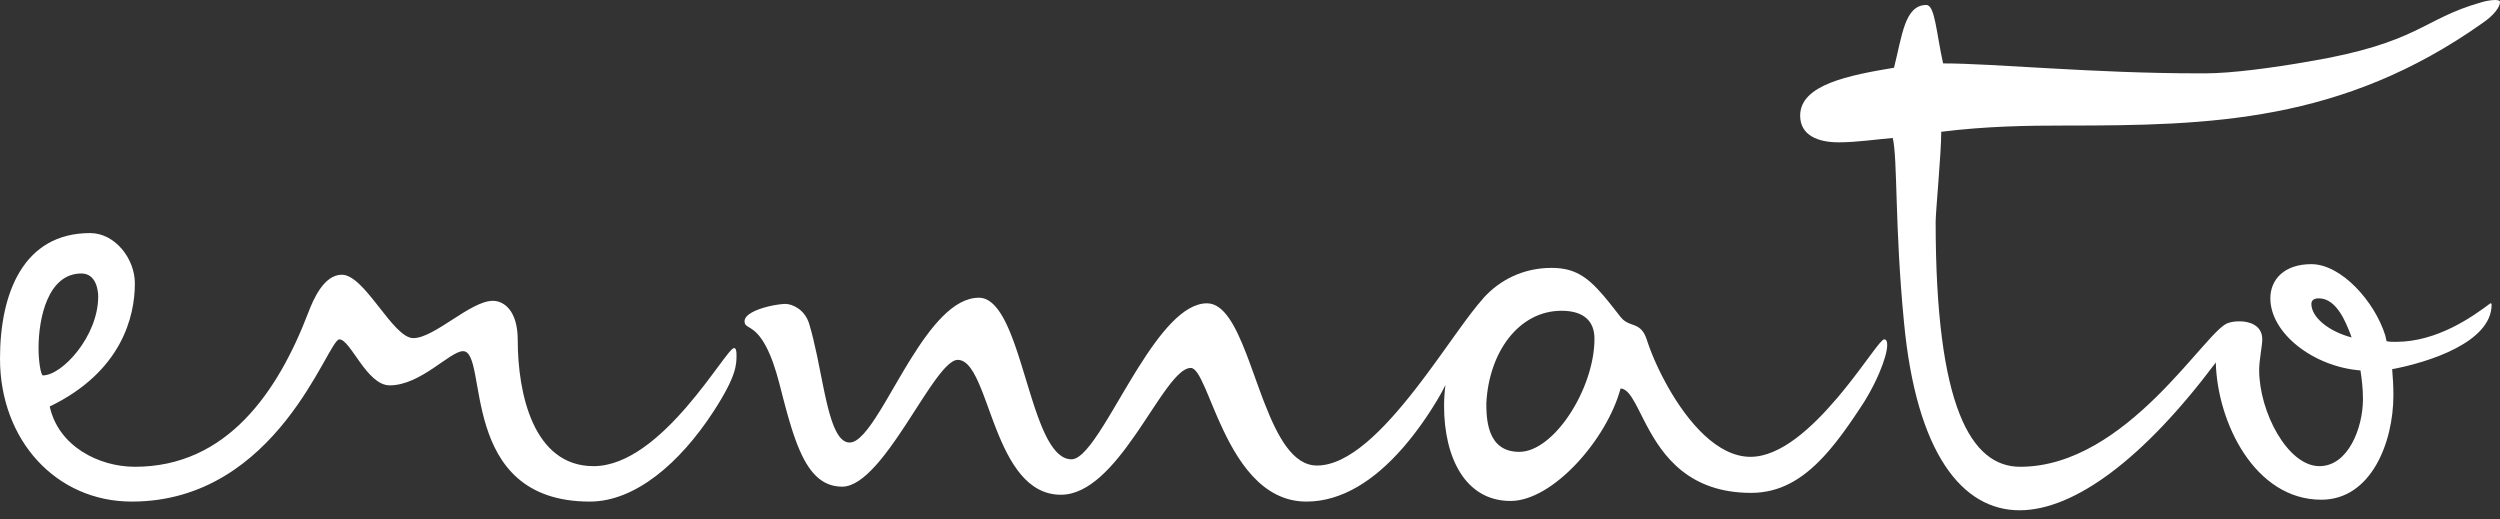 <?xml version="1.0" encoding="UTF-8"?>
<svg width="260px" height="54px" viewBox="0 0 260 54" version="1.1" xmlns="http://www.w3.org/2000/svg" xmlns:xlink="http://www.w3.org/1999/xlink">
    <rect x="0" y="0" width="260" height="54" fill="#333333" stroke="none"/>
    <title>Group</title>
    <g id="Design" stroke="none" stroke-width="1" fill="none" fill-rule="evenodd">
        <g id="ERM-Homepage" transform="translate(-190, -64)" fill="#FFFFFF">
            <g id="Group" transform="translate(190, 64)">
                <path d="M4.008,36.198 C4.008,33.095 4.977,28.442 8.468,28.442 C10.019,28.442 10.213,30.252 10.213,30.834 C10.213,34.97 6.464,39.042 4.46,39.042 C4.266,39.042 4.008,37.685 4.008,36.198 M76.338,36.198 C75.498,36.198 68.84,48.48 61.73,48.48 C55.46,48.48 53.844,40.916 53.844,35.358 C53.844,32.32 52.422,31.286 51.258,31.286 C48.931,31.286 45.183,35.164 42.985,35.164 C40.852,35.164 37.943,28.571 35.552,28.571 C33.677,28.571 32.578,31.156 32.061,32.514 C28.893,40.788 23.593,48.545 14.027,48.545 C10.277,48.545 6.076,46.411 5.171,42.275 C12.669,38.655 14.027,32.902 14.027,29.477 C14.027,26.89 11.958,24.24 9.373,24.24 C2.456,24.24 0,30.446 0,37.297 C0,45.765 5.818,52.164 13.703,52.164 C28.893,52.164 34.065,35.293 35.293,35.293 C36.456,35.293 38.137,40.077 40.529,40.077 C43.761,40.077 46.798,36.522 48.156,36.522 C50.871,36.522 47.509,52.164 61.342,52.164 C66.061,52.164 70.715,48.156 74.205,42.792 C76.597,39.107 76.597,37.943 76.597,36.909 C76.597,36.457 76.532,36.198 76.338,36.198" id="Fill-1"></path>
                <path d="M161.365,27.86 C163.716,27.86 165.035,28.751 166.669,30.638 L166.871,30.874 L166.871,30.874 L167.076,31.12 L167.076,31.12 L167.286,31.376 L167.286,31.376 L167.5,31.642 L167.5,31.642 L167.832,32.061 L167.832,32.061 L168.417,32.809 C168.458,32.861 168.499,32.913 168.54,32.966 C168.85,33.365 169.191,33.536 169.532,33.667 L169.677,33.721 L169.677,33.721 L169.903,33.803 L169.903,33.803 L170.006,33.844 L170.006,33.844 L170.109,33.887 C170.55,34.083 170.957,34.4 171.256,35.293 L171.333,35.531 C171.346,35.572 171.36,35.613 171.374,35.654 L171.463,35.907 C171.493,35.993 171.525,36.08 171.558,36.169 L171.661,36.439 C171.678,36.485 171.696,36.531 171.715,36.578 L171.828,36.86 C171.847,36.908 171.867,36.956 171.887,37.004 L172.01,37.296 L172.01,37.296 L172.14,37.595 C172.162,37.645 172.184,37.696 172.207,37.747 L172.347,38.053 L172.347,38.053 L172.493,38.364 C172.518,38.417 172.543,38.469 172.568,38.522 L172.724,38.838 L172.724,38.838 L172.885,39.158 C173.022,39.426 173.166,39.696 173.315,39.967 L173.497,40.293 C175.532,43.878 178.594,47.51 182.049,47.51 C185.184,47.51 188.464,44.456 191.058,41.402 L191.366,41.035 C191.468,40.913 191.568,40.792 191.667,40.67 L191.961,40.307 L191.961,40.307 L192.247,39.948 L192.247,39.948 L192.525,39.594 L192.525,39.594 L192.795,39.245 L192.795,39.245 L193.057,38.903 L193.057,38.903 L193.31,38.57 L193.31,38.57 L194.012,37.63 L194.012,37.63 L194.623,36.807 L194.623,36.807 L194.892,36.449 L194.892,36.449 L195.057,36.232 L195.057,36.232 L195.21,36.035 L195.21,36.035 L195.351,35.859 L195.351,35.859 L195.479,35.704 C195.703,35.441 195.862,35.293 195.947,35.293 C196.205,35.293 196.269,35.552 196.269,35.875 C196.269,36.503 195.968,37.546 195.467,38.729 L195.352,38.994 L195.352,38.994 L195.231,39.263 C195.211,39.308 195.19,39.353 195.168,39.399 L195.038,39.673 C195.016,39.718 194.994,39.764 194.971,39.81 L194.833,40.087 L194.833,40.087 L194.689,40.365 C194.665,40.411 194.64,40.458 194.615,40.504 L194.464,40.783 L194.464,40.783 L194.308,41.061 C194.229,41.2 194.148,41.339 194.066,41.476 L193.899,41.751 C193.871,41.796 193.843,41.842 193.814,41.887 L193.392,42.53 L193.392,42.53 L193.078,43.004 L193.078,43.004 L192.764,43.468 L192.764,43.468 L192.555,43.773 L192.555,43.773 L192.242,44.223 L192.242,44.223 L192.033,44.517 L192.033,44.517 L191.824,44.807 L191.824,44.807 L191.615,45.092 L191.615,45.092 L191.406,45.373 L191.406,45.373 L191.196,45.649 L191.196,45.649 L190.985,45.92 C190.95,45.964 190.915,46.009 190.88,46.053 L190.668,46.316 C190.598,46.403 190.527,46.489 190.456,46.574 L190.243,46.827 L190.243,46.827 L190.028,47.073 C189.957,47.155 189.885,47.235 189.813,47.315 L189.596,47.55 C187.457,49.836 185.118,51.259 182.114,51.259 C175.638,51.259 172.931,47.396 171.271,44.278 L171.108,43.969 L171.108,43.969 L170.952,43.665 L170.952,43.665 L170.378,42.533 L170.378,42.533 L170.245,42.275 C170.223,42.233 170.201,42.192 170.179,42.151 L170.05,41.911 C169.557,41.02 169.105,40.429 168.54,40.399 C167.119,45.7 161.494,52.1 157.098,52.1 C152.381,52.1 150.183,47.574 150.183,42.21 C150.183,41.501 150.235,40.772 150.326,40.039 L150.221,40.251 L150.221,40.251 L150.107,40.472 C150.087,40.51 150.067,40.548 150.046,40.586 L149.918,40.823 L149.918,40.823 L149.781,41.07 L149.781,41.07 L149.633,41.327 L149.633,41.327 L149.475,41.596 L149.475,41.596 L149.306,41.877 L149.306,41.877 L149.126,42.169 L149.126,42.169 L148.934,42.474 L148.934,42.474 L148.73,42.791 L148.73,42.791 L148.513,43.121 L148.513,43.121 L148.293,43.448 C148.256,43.502 148.22,43.556 148.183,43.61 L147.96,43.931 C147.923,43.984 147.885,44.037 147.848,44.09 L147.622,44.404 L147.622,44.404 L147.393,44.715 L147.393,44.715 L147.163,45.022 L147.163,45.022 L146.93,45.324 C146.891,45.373 146.852,45.423 146.813,45.473 L146.577,45.768 C146.419,45.963 146.259,46.155 146.098,46.343 L145.856,46.624 C142.935,49.956 139.561,52.164 135.866,52.164 C131.197,52.164 128.595,47.806 126.869,43.97 L126.687,43.562 L126.687,43.562 L126.512,43.158 L126.512,43.158 L126.342,42.762 L126.342,42.762 L126.179,42.373 L126.179,42.373 L125.647,41.095 L125.647,41.095 L125.505,40.759 C125.482,40.704 125.459,40.65 125.436,40.596 L125.3,40.284 C124.763,39.067 124.309,38.266 123.844,38.266 C123.019,38.266 122.053,39.375 120.947,40.95 L120.716,41.282 C120.677,41.339 120.638,41.396 120.599,41.453 L120.362,41.803 L120.362,41.803 L120,42.346 L120,42.346 L118.989,43.874 L118.989,43.874 L118.594,44.464 L118.594,44.464 L118.325,44.86 L118.325,44.86 L118.052,45.255 C115.857,48.415 113.281,51.453 110.334,51.453 C106.818,51.453 104.979,48.085 103.621,44.65 L103.458,44.229 L103.458,44.229 L103.298,43.809 L103.298,43.809 L103.142,43.391 L103.142,43.391 L102.548,41.766 L102.548,41.766 L102.404,41.378 L102.404,41.378 L102.262,41.001 C102.238,40.939 102.214,40.877 102.19,40.816 L102.048,40.456 C101.336,38.689 100.612,37.426 99.604,37.426 C99.26,37.426 98.861,37.685 98.419,38.129 L98.291,38.261 C98.248,38.307 98.205,38.354 98.161,38.403 L98.029,38.554 C98.006,38.58 97.984,38.606 97.962,38.633 L97.826,38.798 C97.803,38.826 97.78,38.854 97.757,38.883 L97.618,39.06 L97.618,39.06 L97.477,39.245 L97.477,39.245 L97.334,39.437 L97.334,39.437 L97.189,39.637 L97.189,39.637 L97.042,39.843 L97.042,39.843 L96.893,40.056 L96.893,40.056 L96.666,40.386 L96.666,40.386 L96.358,40.845 L96.358,40.845 L96.042,41.323 L96.042,41.323 L95.311,42.451 L95.311,42.451 L94.553,43.624 L94.553,43.624 L94.296,44.02 L94.296,44.02 L93.945,44.552 L93.945,44.552 L93.67,44.963 L93.67,44.963 L93.394,45.37 L93.394,45.37 L93.116,45.772 L93.116,45.772 L92.93,46.037 L92.93,46.037 L92.743,46.299 L92.743,46.299 L92.556,46.557 L92.556,46.557 L92.368,46.811 C92.336,46.853 92.305,46.895 92.274,46.937 L92.085,47.184 C92.054,47.225 92.022,47.266 91.991,47.306 L91.801,47.546 C91.77,47.585 91.738,47.624 91.707,47.663 L91.517,47.894 C91.485,47.932 91.454,47.97 91.422,48.007 L91.232,48.228 L91.232,48.228 L91.042,48.442 C89.871,49.74 88.696,50.613 87.581,50.613 C85.369,50.613 84.035,48.993 82.994,46.417 L82.889,46.151 L82.889,46.151 L82.786,45.88 L82.786,45.88 L82.685,45.602 C82.668,45.555 82.651,45.508 82.635,45.46 L82.536,45.173 L82.536,45.173 L82.438,44.88 L82.438,44.88 L82.342,44.581 L82.342,44.581 L82.247,44.277 L82.247,44.277 L82.153,43.967 L82.153,43.967 L82.06,43.652 L82.06,43.652 L81.921,43.17 L81.921,43.17 L81.784,42.677 L81.784,42.677 L81.648,42.173 L81.648,42.173 L81.466,41.486 L81.466,41.486 L81.053,39.882 L81.053,39.882 C80.843,39.076 80.632,38.385 80.422,37.793 L80.318,37.505 L80.318,37.505 L80.213,37.233 C80.196,37.189 80.179,37.146 80.161,37.103 L80.058,36.853 C79.799,36.249 79.547,35.781 79.306,35.414 L79.211,35.272 C79.132,35.159 79.055,35.056 78.979,34.962 L78.889,34.855 C78.874,34.838 78.859,34.821 78.845,34.804 L78.757,34.709 L78.757,34.709 L78.672,34.622 C78.644,34.594 78.616,34.567 78.588,34.542 L78.507,34.468 C78.494,34.457 78.48,34.445 78.467,34.434 L78.389,34.37 L78.389,34.37 L78.313,34.311 L78.313,34.311 L78.24,34.258 L78.24,34.258 L78.169,34.209 L78.169,34.209 L78.068,34.142 L78.068,34.142 L77.778,33.963 L77.778,33.963 L77.706,33.915 L77.706,33.915 L77.642,33.868 L77.642,33.868 L77.603,33.835 L77.603,33.835 L77.569,33.801 C77.563,33.795 77.558,33.789 77.553,33.783 L77.524,33.746 C77.501,33.714 77.482,33.679 77.468,33.641 L77.453,33.592 C77.44,33.542 77.433,33.485 77.433,33.419 C77.433,32.697 78.678,32.174 79.87,31.881 L80.068,31.834 L80.068,31.834 L80.263,31.792 C80.296,31.785 80.328,31.778 80.36,31.772 L80.55,31.736 L80.55,31.736 L80.734,31.705 L80.734,31.705 L80.911,31.678 L80.911,31.678 L81.079,31.655 L81.079,31.655 L81.238,31.637 L81.238,31.637 L81.386,31.623 L81.386,31.623 L81.522,31.614 C81.586,31.61 81.646,31.609 81.699,31.609 C82.41,31.609 83.703,32.191 84.155,33.677 C84.452,34.66 84.706,35.743 84.94,36.848 L85.078,37.512 L85.078,37.512 L85.579,40.012 L85.579,40.012 L85.716,40.674 L85.716,40.674 L85.827,41.191 L85.827,41.191 L85.941,41.693 L85.941,41.693 L86.028,42.059 L86.028,42.059 L86.087,42.297 L86.087,42.297 L86.147,42.531 L86.147,42.531 L86.207,42.76 L86.207,42.76 L86.269,42.983 L86.269,42.983 L86.332,43.201 L86.332,43.201 L86.397,43.413 L86.397,43.413 L86.462,43.618 L86.462,43.618 L86.529,43.818 L86.529,43.818 L86.598,44.01 L86.598,44.01 L86.668,44.196 L86.668,44.196 L86.74,44.374 C87.164,45.392 87.678,46.024 88.357,46.024 C89.268,46.024 90.313,44.668 91.489,42.771 L91.726,42.384 L91.726,42.384 L91.966,41.985 C92.006,41.917 92.047,41.849 92.088,41.781 L92.457,41.152 L92.457,41.152 L93.48,39.395 L93.48,39.395 L93.878,38.719 L93.878,38.719 L94.148,38.268 L94.148,38.268 L94.421,37.817 L94.421,37.817 L94.697,37.368 C96.783,34.013 99.155,30.963 101.802,30.963 C102.805,30.963 103.617,31.766 104.319,33.021 L104.426,33.217 C104.444,33.251 104.462,33.284 104.479,33.318 L104.584,33.525 C104.601,33.56 104.619,33.595 104.636,33.631 L104.738,33.847 C104.772,33.92 104.806,33.994 104.839,34.069 L104.939,34.297 C104.955,34.335 104.972,34.374 104.988,34.413 L105.086,34.649 L105.086,34.649 L105.182,34.89 L105.182,34.89 L105.325,35.26 L105.325,35.26 L105.418,35.512 L105.418,35.512 L105.511,35.769 L105.511,35.769 L105.603,36.029 L105.603,36.029 L105.739,36.425 L105.739,36.425 L105.829,36.693 L105.829,36.693 L105.962,37.1 L105.962,37.1 L106.182,37.79 L106.182,37.79 L106.355,38.349 L106.355,38.349 L107.066,40.675 L107.066,40.675 L107.28,41.359 L107.28,41.359 L107.453,41.898 L107.453,41.898 L107.584,42.296 L107.584,42.296 L107.716,42.687 L107.716,42.687 L107.806,42.944 L107.806,42.944 L107.896,43.197 L107.896,43.197 L108.032,43.57 L108.032,43.57 L108.171,43.932 L108.171,43.932 L108.265,44.168 L108.265,44.168 L108.36,44.399 C108.376,44.437 108.392,44.475 108.408,44.513 L108.505,44.736 L108.505,44.736 L108.603,44.953 C108.62,44.989 108.636,45.025 108.653,45.06 L108.753,45.268 L108.753,45.268 L108.854,45.47 C108.871,45.503 108.889,45.536 108.906,45.569 L109.01,45.761 C109.69,46.987 110.471,47.768 111.433,47.768 C112.345,47.768 113.471,46.308 114.754,44.264 L115.012,43.848 L115.012,43.848 L115.275,43.417 L115.275,43.417 L115.676,42.749 L115.676,42.749 L116.224,41.823 L116.224,41.823 L117.073,40.386 L117.073,40.386 L117.509,39.657 L117.509,39.657 L117.803,39.17 L117.803,39.17 L118.101,38.685 L118.101,38.685 L118.401,38.203 C120.613,34.686 123.05,31.545 125.524,31.545 C127.27,31.545 128.476,33.854 129.604,36.764 L129.786,37.241 C129.817,37.321 129.847,37.402 129.877,37.483 L130.058,37.973 L130.058,37.973 L130.239,38.469 L130.239,38.469 L130.876,40.233 L130.876,40.233 L131.061,40.738 L131.061,40.738 L131.248,41.241 C131.279,41.324 131.311,41.408 131.342,41.491 L131.534,41.987 C132.882,45.439 134.468,48.415 136.966,48.415 C140.289,48.415 143.908,44.683 147.121,40.571 L147.483,40.104 L147.483,40.104 L147.841,39.635 C147.901,39.557 147.96,39.478 148.019,39.4 L148.371,38.93 L148.371,38.93 L148.892,38.225 L148.892,38.225 L149.402,37.526 L149.402,37.526 L149.9,36.835 L149.9,36.835 L151.473,34.641 L151.473,34.641 L151.915,34.029 L151.915,34.029 L152.201,33.637 L152.201,33.637 L152.48,33.258 L152.48,33.258 L152.752,32.893 L152.752,32.893 L153.016,32.545 C153.451,31.977 153.853,31.479 154.219,31.074 L154.261,31.016 L154.261,31.016 L154.282,30.989 C154.283,30.987 154.284,30.986 154.284,30.988 C155.972,29.119 158.414,27.86 161.365,27.86 Z M162.399,32.32 C157.939,32.32 154.837,36.651 154.578,41.951 L154.582,42.361 L154.582,42.361 L154.591,42.65 L154.591,42.65 L154.601,42.874 L154.601,42.874 L154.611,43.026 L154.611,43.026 L154.623,43.18 L154.623,43.18 L154.637,43.335 L154.637,43.335 L154.654,43.491 C154.658,43.517 154.661,43.543 154.664,43.569 L154.685,43.726 C154.689,43.752 154.693,43.778 154.697,43.804 L154.724,43.961 L154.724,43.961 L154.754,44.118 C154.806,44.378 154.875,44.636 154.963,44.883 L155.019,45.031 C155.454,46.126 156.313,46.993 158.004,46.993 C161.623,46.993 165.825,40.399 165.825,35.228 C165.825,33.354 164.662,32.32 162.399,32.32 Z" id="Shape"></path>
                <path d="M240.382,31.609 C240.382,31.156 240.77,31.027 241.157,31.027 C243.033,31.027 244.002,33.613 244.454,34.776 C244.519,34.905 244.519,35.035 244.584,35.1 C242.127,34.453 240.382,32.966 240.382,31.609 M214.817,13.057 C229.814,13.057 243.582,12.735 258.19,2.392 C259.418,1.552 260,0.712 260,0.194 C260,0.065 259.807,7.10542736e-15 259.483,7.10542736e-15 C259.031,7.10542736e-15 258.384,0.13 257.996,0.259 C251.856,2.005 251.598,4.461 240.092,6.4 C236.408,7.046 232.076,7.628 229.361,7.628 L228.651,7.628 C217.662,7.628 207.384,6.594 202.083,6.594 C201.373,3.427 201.244,0.518 200.338,0.518 C198.076,0.518 197.818,3.749 196.977,7.046 C192.324,7.821 187.217,8.792 187.217,12.023 C187.217,14.092 189.091,14.803 191.224,14.803 C193.098,14.803 195.231,14.479 196.849,14.351 C197.365,16.612 197.042,23.464 198.012,33.484 C199.304,47.187 204.088,53.069 210.035,53.069 C215.731,53.069 222.938,47.72 230.443,37.699 C230.603,43.979 234.518,51.97 241.417,51.97 C246.587,51.97 248.914,46.024 248.914,41.111 C248.914,40.077 248.851,39.172 248.785,38.396 C252.534,37.685 259.128,35.617 259.128,31.673 C259.128,31.545 259.063,31.545 258.998,31.545 C257.188,32.902 253.503,35.552 249.173,35.552 C248.851,35.552 248.526,35.552 248.203,35.487 L248.075,34.905 C246.975,31.35 243.485,27.472 240.382,27.472 C237.538,27.472 236.116,29.088 236.116,31.027 C236.116,34.647 240.576,38.138 245.489,38.526 C245.618,39.365 245.748,40.4 245.748,41.499 C245.748,44.536 244.195,48.48 241.222,48.48 C237.926,48.48 234.952,42.857 234.952,38.461 C234.952,37.491 235.276,35.94 235.276,35.293 C235.276,33.742 233.789,33.419 232.949,33.419 C232.488,33.419 232.097,33.461 231.767,33.582 L231.767,33.581 C229.514,34.097 221.275,48.545 210.099,48.545 C204.993,48.545 201.308,42.339 201.308,23.077 C201.308,21.978 201.89,15.967 201.89,13.704 C206.608,13.122 210.745,13.057 214.817,13.057" id="Fill-5"></path>
            </g>
        </g>
    </g>
</svg>